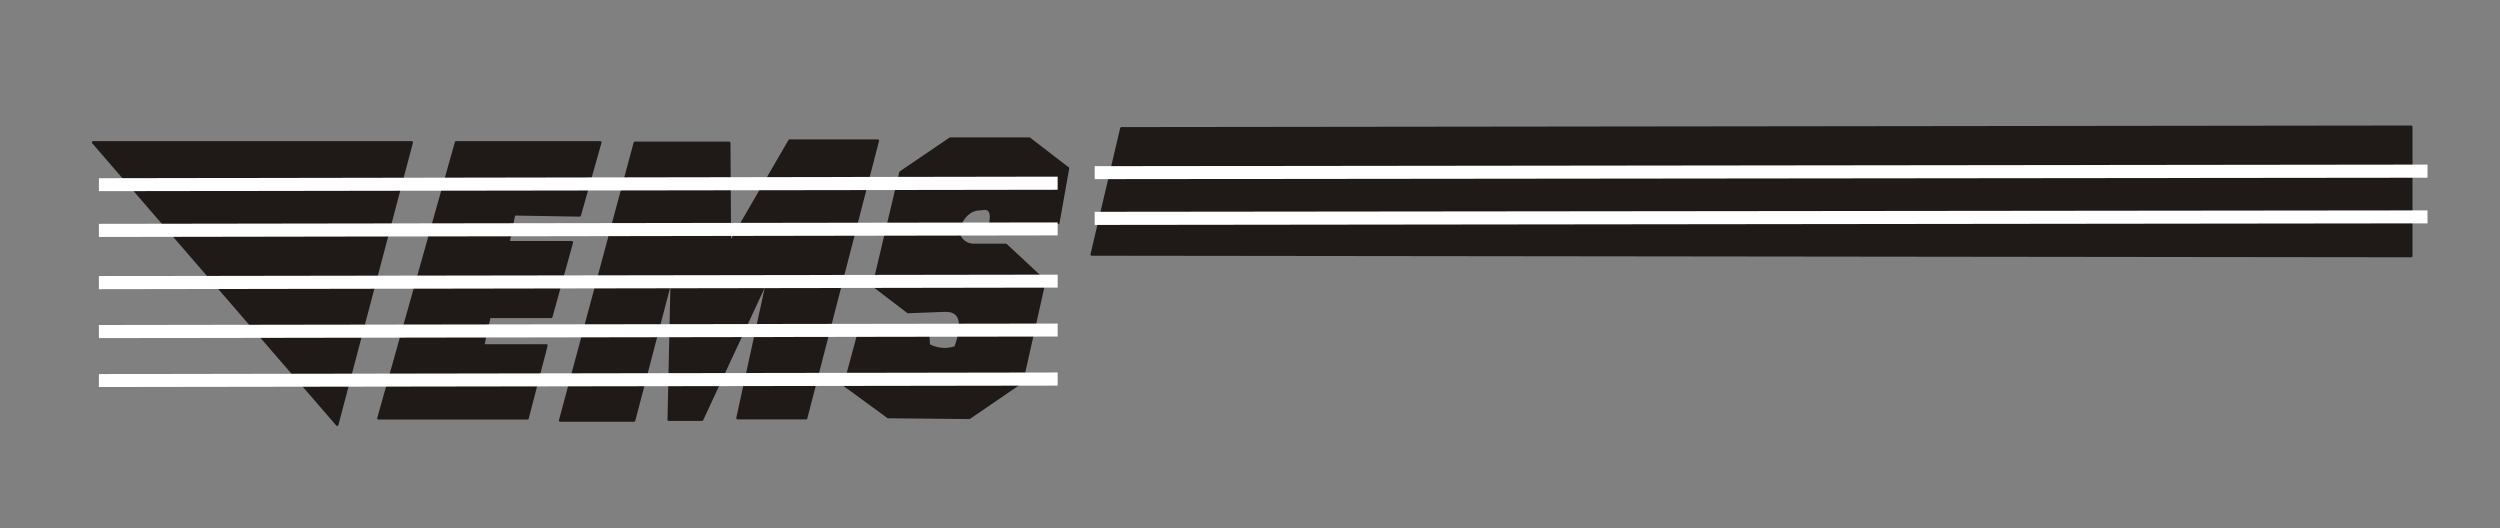 <?xml version="1.0" encoding="UTF-8" standalone="no"?>
<!DOCTYPE svg PUBLIC "-//W3C//DTD SVG 1.0//EN" "http://www.w3.org/TR/2001/REC-SVG-20010904/DTD/svg10.dtd">
<svg xmlns="http://www.w3.org/2000/svg" xmlns:xlink="http://www.w3.org/1999/xlink" fill-rule="evenodd" height="0.637in" preserveAspectRatio="none" stroke-linecap="round" viewBox="0 0 16000 3378" width="3.016in">
<rect x="0" y="0" width="16000" height="3378" fill="#808080" stroke="none"/>
<style type="text/css">
.brush0 { fill: rgb(255,255,255); }
.pen0 { stroke: rgb(0,0,0); stroke-width: 1; stroke-linejoin: round; }
.brush1 { fill: rgb(31,26,23); }
.pen1 { stroke: none; }
.brush2 { fill: none; }
.pen2 { stroke: rgb(31,26,23); stroke-width: 16; stroke-linejoin: round; }
</style>
<g>
<polygon class="pen1 brush1" points="596,911 2635,911 2158,2717 596,911"/>
<polyline class="pen2" fill="none" points="596,911 2635,911 2158,2717 596,911"/>
<polygon class="pen1 brush1" points="2919,911 3842,911 3710,1378 3290,1371 3254,1550 3660,1550 3528,2027 3132,2027 3092,2210 3497,2210 3376,2676 2422,2676 2919,911"/>
<polyline class="pen2" fill="none" points="2919,911 3842,911 3710,1378 3290,1371 3254,1550 3660,1550 3528,2027 3132,2027 3092,2210 3497,2210 3376,2676 2422,2676 2919,911"/>
<polygon class="pen1 brush1" points="4063,914 4667,914 4671,1558 5053,900 5618,900 5159,2675 4720,2675 4918,1771 4493,2685 4280,2685 4300,1766 4058,2690 3585,2690 4063,914"/>
<polyline class="pen2" fill="none" points="4063,914 4667,914 4671,1558 5053,900 5618,900 5159,2675 4720,2675 4918,1771 4493,2685 4280,2685 4300,1766 4058,2690 3585,2690 4063,914"/>
<polygon class="pen1 brush1" points="5591,1828 5763,1103 6081,887 6588,887 6835,1077 6773,1426 6337,1439 6339,1424 6341,1410 6342,1397 6343,1386 6342,1376 6341,1367 6338,1359 6335,1352 6331,1347 6327,1342 6321,1339 6315,1337 6308,1335 6301,1335 6292,1336 6284,1337 6270,1338 6257,1339 6245,1341 6233,1345 6222,1349 6211,1355 6201,1362 6191,1370 6181,1379 6172,1389 6164,1401 6156,1413 6149,1427 6142,1442 6135,1457 6129,1474 6132,1486 6136,1497 6140,1507 6144,1517 6150,1525 6156,1533 6162,1540 6169,1546 6177,1551 6185,1556 6194,1560 6204,1563 6214,1565 6225,1567 6236,1567 6248,1567 6438,1567 6685,1797 6540,2443 6204,2673 5684,2668 5406,2465 5498,2124 5939,2124 5944,2208 5955,2213 5965,2218 5976,2222 5987,2225 5998,2228 6008,2230 6019,2232 6030,2233 6041,2234 6051,2234 6062,2233 6073,2232 6084,2230 6094,2228 6105,2225 6116,2222 6125,2193 6133,2166 6139,2141 6143,2118 6145,2097 6145,2078 6145,2069 6144,2060 6142,2052 6141,2045 6138,2037 6136,2031 6132,2025 6129,2019 6125,2014 6120,2009 6115,2005 6110,2001 6104,1998 6097,1995 6091,1992 6083,1990 6067,1988 6050,1987 5811,1996 5591,1828"/>
<polyline class="pen2" fill="none" points="5591,1828 5763,1103 6081,887 6588,887 6835,1077 6773,1426 6337,1439 6339,1424 6341,1410 6342,1397 6343,1386 6342,1376 6341,1367 6338,1359 6335,1352 6331,1347 6327,1342 6321,1339 6315,1337 6308,1335 6301,1335 6292,1336 6284,1337 6270,1338 6257,1339 6245,1341 6233,1345 6222,1349 6211,1355 6201,1362 6191,1370 6181,1379 6172,1389 6164,1401 6156,1413 6149,1427 6142,1442 6135,1457 6129,1474 6132,1486 6136,1497 6140,1507 6144,1517 6150,1525 6156,1533 6162,1540 6169,1546 6177,1551 6185,1556 6194,1560 6204,1563 6214,1565 6225,1567 6236,1567 6248,1567 6438,1567 6685,1797 6540,2443 6204,2673 5684,2668 5406,2465 5498,2124 5939,2124 5944,2208 5955,2213 5965,2218 5976,2222 5987,2225 5998,2228 6008,2230 6019,2232 6030,2233 6041,2234 6051,2234 6062,2233 6073,2232 6084,2230 6094,2228 6105,2225 6116,2222 6125,2193 6133,2166 6139,2141 6143,2118 6145,2097 6145,2078 6145,2069 6144,2060 6142,2052 6141,2045 6138,2037 6136,2031 6132,2025 6129,2019 6125,2014 6120,2009 6115,2005 6110,2001 6104,1998 6097,1995 6091,1992 6083,1990 6067,1988 6050,1987 5811,1996 5591,1828"/>
<polygon class="pen1 brush1" points="6987,1628 7177,821 15432,811 15432,1638 6987,1628"/>
<polyline class="pen2" fill="none" points="6987,1628 7177,821 15432,811 15432,1638 6987,1628"/>
<polygon class="pen1 brush0" fill-rule="nonzero" points="6769,1172 6769,1130 633,1140 633,1223 6769,1214 6769,1172"/>
<polygon class="pen1 brush0" fill-rule="nonzero" points="15536,1095 15536,1053 7006,1063 7006,1146 15536,1137 15536,1095"/>
<polygon class="pen1 brush0" fill-rule="nonzero" points="15536,1387 15536,1346 7006,1355 7006,1439 15536,1429 15536,1387"/>
<polygon class="pen1 brush0" fill-rule="nonzero" points="6769,1464 6769,1423 633,1432 633,1516 6769,1506 6769,1464"/>
<polygon class="pen1 brush0" fill-rule="nonzero" points="6769,1799 6769,1757 633,1766 633,1850 6769,1840 6769,1799"/>
<polygon class="pen1 brush0" fill-rule="nonzero" points="6769,2112 6769,2070 633,2079 633,2163 6769,2153 6769,2112"/>
<polygon class="pen1 brush0" fill-rule="nonzero" points="6769,2425 6769,2383 633,2393 633,2476 6769,2467 6769,2425"/>
</g>
</svg>
